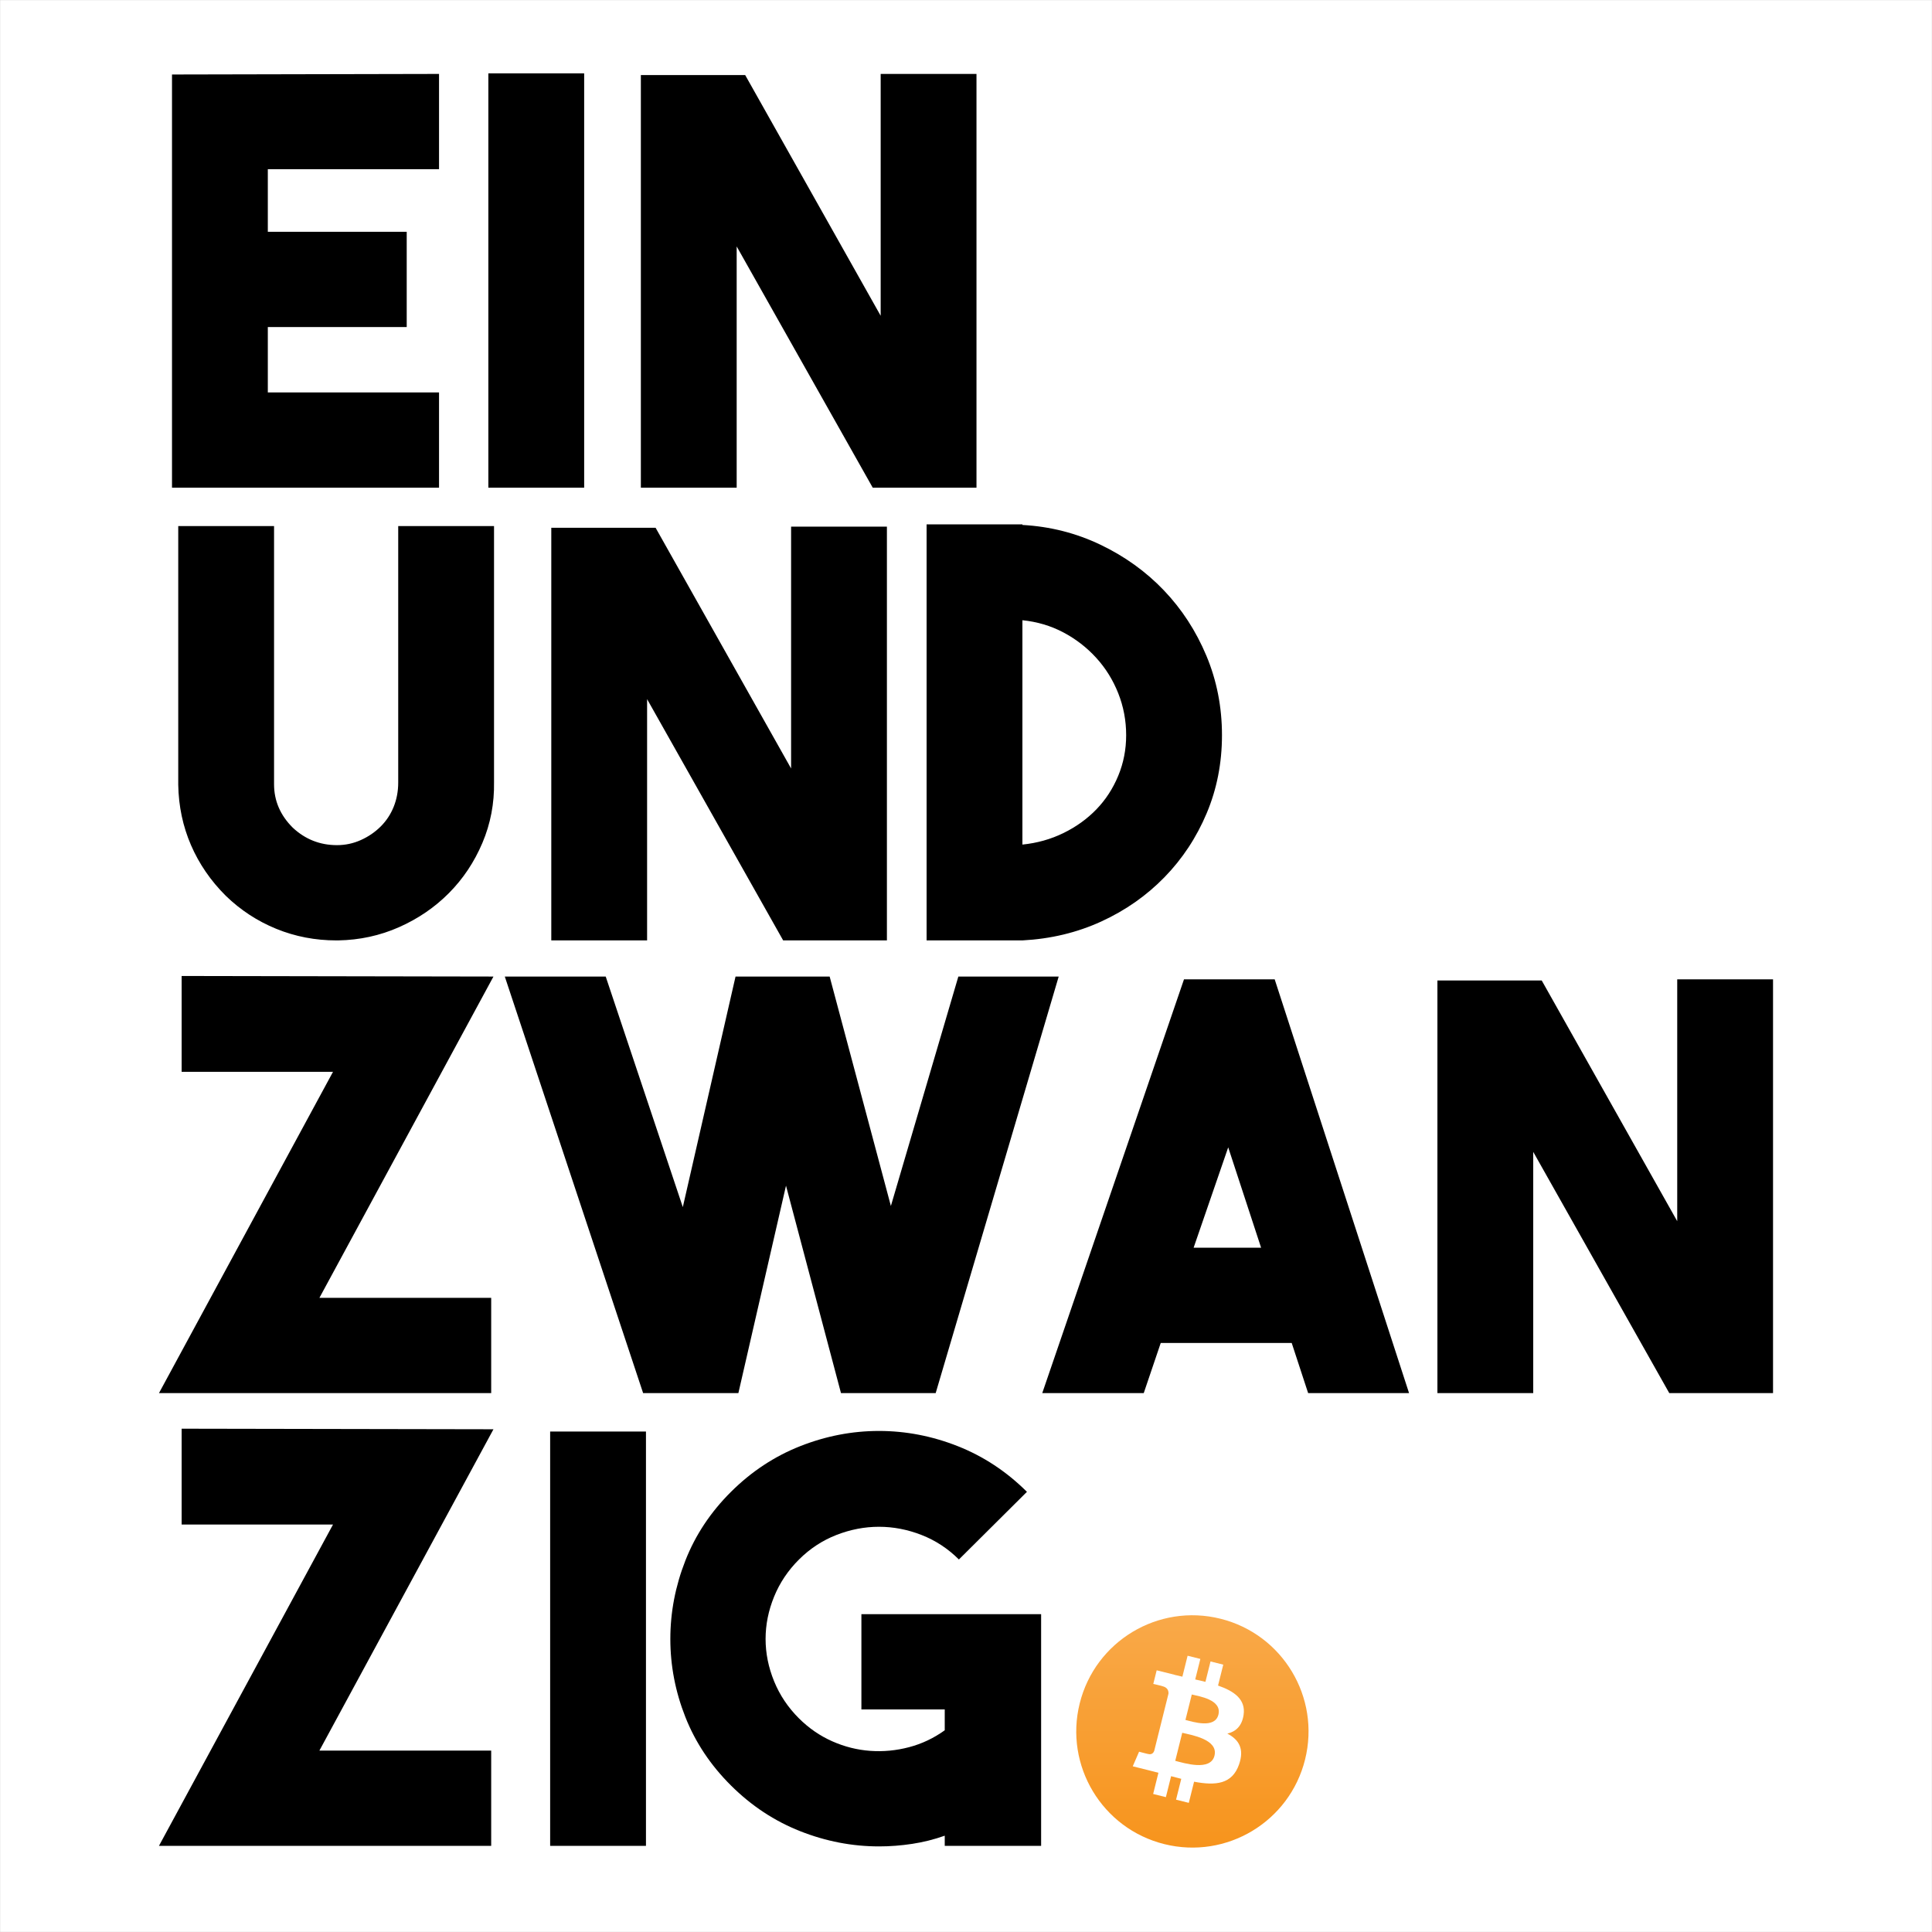 <svg height="1400" viewBox="0 0 1400 1400" width="1400" xmlns="http://www.w3.org/2000/svg" xmlns:xlink="http://www.w3.org/1999/xlink"><rect x="0" y="0" width="1400" height="1400" fill="#808080" stroke="none"/><linearGradient id="a" x1="0%" x2="0%" y1="0%" y2="100%"><stop offset="0" stop-color="#f9aa4b"/><stop offset="1" stop-color="#f7931a"/></linearGradient><g fill="none"><path d="m0 0h1400v1400h-1400z" fill="#fff" stroke="#000" stroke-linecap="square" stroke-opacity=".49" stroke-width=".1"/><g transform="translate(779.886 1170.481)"><path d="m165.818 104.54c-11.243 45.095-56.917 72.54-102.018 61.294-45.082-11.243-72.527-56.92-61.278-102.012 11.238-45.101 56.912-72.548 101.999-61.305 45.098 11.243 72.54 56.925 61.297 102.023z" fill="url(#a)"/><path d="m121.27 72.185c1.676-11.201-6.853-17.222-18.514-21.239l3.783-15.173-9.236-2.302-3.683 14.773c-2.428-.605-4.922-1.176-7.4-1.741l3.709-14.87-9.231-2.302-3.785 15.168c-2.01-.458-3.983-.91-5.898-1.386l.011-.047-12.737-3.18-2.457 9.865s6.853 1.57 6.708 1.668c3.741.934 4.417 3.409 4.304 5.372-10.364 41.565 0 0-10.364 41.565-.458 1.136-1.618 2.841-4.233 2.194.092.134-6.713-1.676-6.713-1.676l-4.585 10.572 12.019 2.996c2.236.56 4.427 1.147 6.584 1.699l-3.822 15.347 9.225 2.302 3.785-15.183c2.52.684 4.966 1.315 7.36 1.91l-3.772 15.112 9.236 2.302 3.822-15.318c15.749 2.98 27.592 1.778 32.577-12.466 4.017-11.469-.2-18.085-8.486-22.399 6.034-1.392 10.58-5.361 11.793-13.56zm-21.102 29.591c-2.854 11.469-22.165 5.269-28.426 3.714l5.072-20.331c6.261 1.563 26.337 4.656 23.354 16.617zm2.857-29.757c-2.604 10.433-18.677 5.132-23.891 3.833l4.598-18.44c5.214 1.299 22.004 3.725 19.292 14.607z" fill="#fff"/></g><path d="m318.138 353.399v-69.034h-124.069v-47.384h100.652v-69.034h-100.652v-45.342h124.069v-69.034l-193.499.408v299.418zm105.171 0v-300.234h-69.43v300.234zm110.512 0v-174.83l98.598 174.83h75.181v-299.826h-69.43v175.239l-98.187-174.422h-75.592v299.009zm-288.81 328.056c15.611-.272 30.333-3.472 44.164-9.599 13.831-6.127 25.882-14.365 36.153-24.713 10.271-10.348 18.35-22.467 24.239-36.355s8.696-28.594 8.422-44.116v-185.451h-69.43v185.859c0 6.263-1.096 12.118-3.287 17.565-2.191 5.446-5.341 10.212-9.449 14.297-4.108 4.085-8.901 7.353-14.379 9.804-5.478 2.451-11.229 3.676-17.255 3.676-12.325 0-23.006-4.221-32.044-12.663-9.038-8.987-13.557-19.471-13.557-31.453v-187.085h-69.43v187.493c.274 15.522 3.355 30.092 9.244 43.708s14.31 25.871 25.266 36.763c10.681 10.348 22.869 18.314 36.563 23.896 13.694 5.583 28.21 8.374 43.548 8.374zm223.9 0v-174.83l98.598 174.83h75.181v-299.826h-69.43v175.239l-98.187-174.422h-75.592v299.009zm271.966 0c20.541-1.089 39.576-5.651 57.105-13.684 17.529-8.033 32.798-18.722 45.807-32.066 13.009-13.344 23.212-28.798 30.607-46.363s11.092-36.423 11.092-56.575c0-20.424-3.766-39.623-11.298-57.596-7.532-17.973-17.802-33.768-30.812-47.384s-28.347-24.645-46.012-33.087-36.495-13.208-56.489-14.297v-.408h-69.43v301.46zm0-69.442v-162.576c10.681 1.089 20.541 4.017 29.579 8.782 9.038 4.766 16.981 10.893 23.828 18.382s12.188 16.067 16.022 25.734c3.834 9.667 5.752 19.811 5.752 30.432 0 10.348-1.917 20.152-5.752 29.411-3.834 9.259-9.107 17.36-15.817 24.305-6.71 6.944-14.653 12.663-23.828 17.156-9.175 4.493-19.103 7.285-29.785 8.374zm-384.944 397.498v-69.034h-124.48l126.123-232.835-225.954-.408v69.442h109.69l-126.123 232.835zm179.12 0 34.509-150.321 39.85 150.321h68.608l89.149-301.868h-72.716l-48.888 166.252-44.369-166.252h-68.197l-38.207 167.069-55.872-167.069h-73.127l100.241 301.868zm293.74 0 12.325-36.355h94.901l11.914 36.355h73.127l-97.366-299.826h-65.732l-102.706 299.826zm85.041-105.388h-48.888l25.06-72.71zm197.196 105.388v-174.83l98.598 174.83h75.181v-299.826h-69.43v175.239l-98.187-174.422h-75.592v299.009zm-755.097 328.056v-69.034h-124.48l126.123-232.835-225.954-.408v69.442h109.69l-126.123 232.835zm112.155 0v-300.234h-69.43v300.234zm168.849.408c7.943 0 15.954-.613 24.033-1.838 8.08-1.225 15.954-3.2 23.622-5.923v7.353h69.84v-167.886h-130.232v69.034h60.391v15.114c-7.943 5.719-16.57 9.804-25.882 12.254-9.312 2.451-18.693 3.336-28.142 2.655-9.449-.681-18.624-2.996-27.525-6.944-8.901-3.949-16.912-9.463-24.033-16.544-7.943-7.897-13.968-16.884-18.076-26.96-4.108-10.076-6.162-20.288-6.162-30.636s2.054-20.56 6.162-30.636 10.134-19.063 18.076-26.96c7.943-7.897 16.981-13.82 27.114-17.769s20.404-5.923 30.812-5.923 20.678 1.974 30.812 5.923 19.172 9.872 27.114 17.769l49.299-49.018c-14.79-14.705-31.497-25.734-50.121-33.087s-37.659-11.029-57.105-11.029-38.481 3.676-57.105 11.029c-18.624 7.353-35.331 18.382-50.121 33.087-14.79 14.705-25.814 31.317-33.071 49.835-7.258 18.518-10.887 37.444-10.887 56.779s3.629 38.193 10.887 56.575 18.282 34.925 33.071 49.631c14.79 14.705 31.497 25.734 50.121 33.087 18.624 7.353 37.659 11.029 57.105 11.029z" fill="#000"/></g></svg>